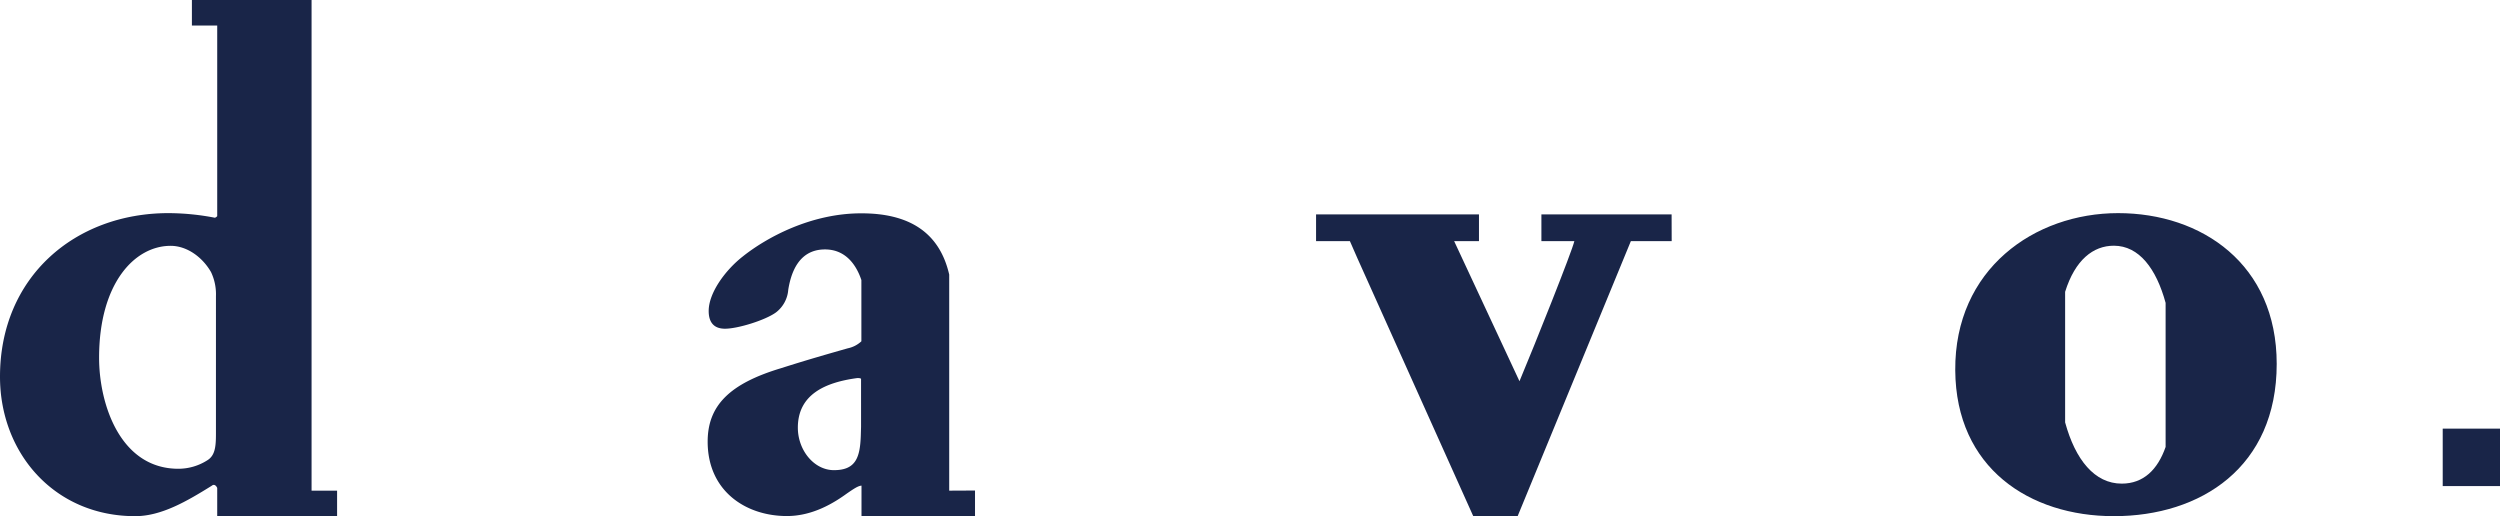 <svg xmlns="http://www.w3.org/2000/svg" width="612.3" height="126.42" viewBox="0 0 612.3 126.42">
  <defs>
    <style>
      .cls-1 {
        fill: #192548;
      }
    </style>
  </defs>
  <g id="レイヤー_2" data-name="レイヤー 2">
    <g id="レイヤー_1-2" data-name="レイヤー 1">
      <g>
        <rect class="cls-1" x="598.27" y="104.98" width="14.04" height="14.07"/>
        <path class="cls-1" d="M518.77,52.2c-20.48,0-40.07,13.7-39.89,38.5.16,23.94,18.21,35.72,38.84,35.72,21.33,0,39.89-12,39.89-37.3C557.61,64.69,539.23,52.2,518.77,52.2Zm.88,66.25c-6.63,0-11.36-5.84-13.86-15V71.47c2.45-7.83,6.88-11.29,11.93-11.29,6.2,0,10.4,5.65,12.68,14v35.29C528.47,115,525,118.45,519.65,118.45Z"/>
        <path class="cls-1" d="M232.48,120.17V67.25c-2.42-10.54-10.06-15-21.47-15h-.12c-12.26,0-23.14,5.91-29,10.59-4.17,3.27-8.32,8.82-8.32,13.33,0,2.45,1,4.34,4,4.34,3.14,0,9.89-2.09,12.49-4a7.72,7.72,0,0,0,3-5.55c1.2-7.45,4.82-9.87,9-9.87,4.76,0,7.53,3.38,8.91,7.5v15a6.91,6.91,0,0,1-3.34,1.72c-4.87,1.39-9.74,2.77-16.31,4.86-12.67,3.8-18,9.19-18,18,0,12.14,9.37,18.22,19.41,18.22,6.41,0,11.63-3.3,14.73-5.55,1.69-1.16,2.71-1.84,3.54-1.9v7.45h27.8v-6.25Zm-21.59-15.62-.06,2.09c-.18,5.39-1.21,8.51-6.58,8.51-4.87,0-8.84-4.86-8.84-10.41,0-8.15,6.74-11.09,14.53-12.14.47,0,.76,0,.95.18Z"/>
        <path class="cls-1" d="M409.41,52.51H377.52v6.55h8.07c-.54,2.44-9.68,25.35-13.44,34.31l-16-34.31h6.08V52.51H322.33v6.55h8.29l1.83,4.18,28.38,63.18H371.7l27.73-67.36h10Z"/>
        <path class="cls-1" d="M76.31,120.17V0H47V6.26H53.2V52.94a1.34,1.34,0,0,1-.56.39A60.65,60.65,0,0,0,41.27,52.2C18.4,52.2,0,67.8,0,92.26,0,111,13.34,126.42,33.11,126.42c6.41,0,12.68-3.67,18.75-7.45.5-.42,1-.19,1.34.53v6.92H82.56v-6.25Zm-23.42-14c0,3.1-.17,5.36-2.09,6.55a13.21,13.21,0,0,1-7.11,2.09c-14.22,0-19.42-15.77-19.42-27.2,0-18.22,8.7-27.4,17.52-27.4,4,0,7.79,2.76,9.9,6.44a12.64,12.64,0,0,1,1.2,5.88Z"/>
      </g>
    </g>
  </g>
</svg>
